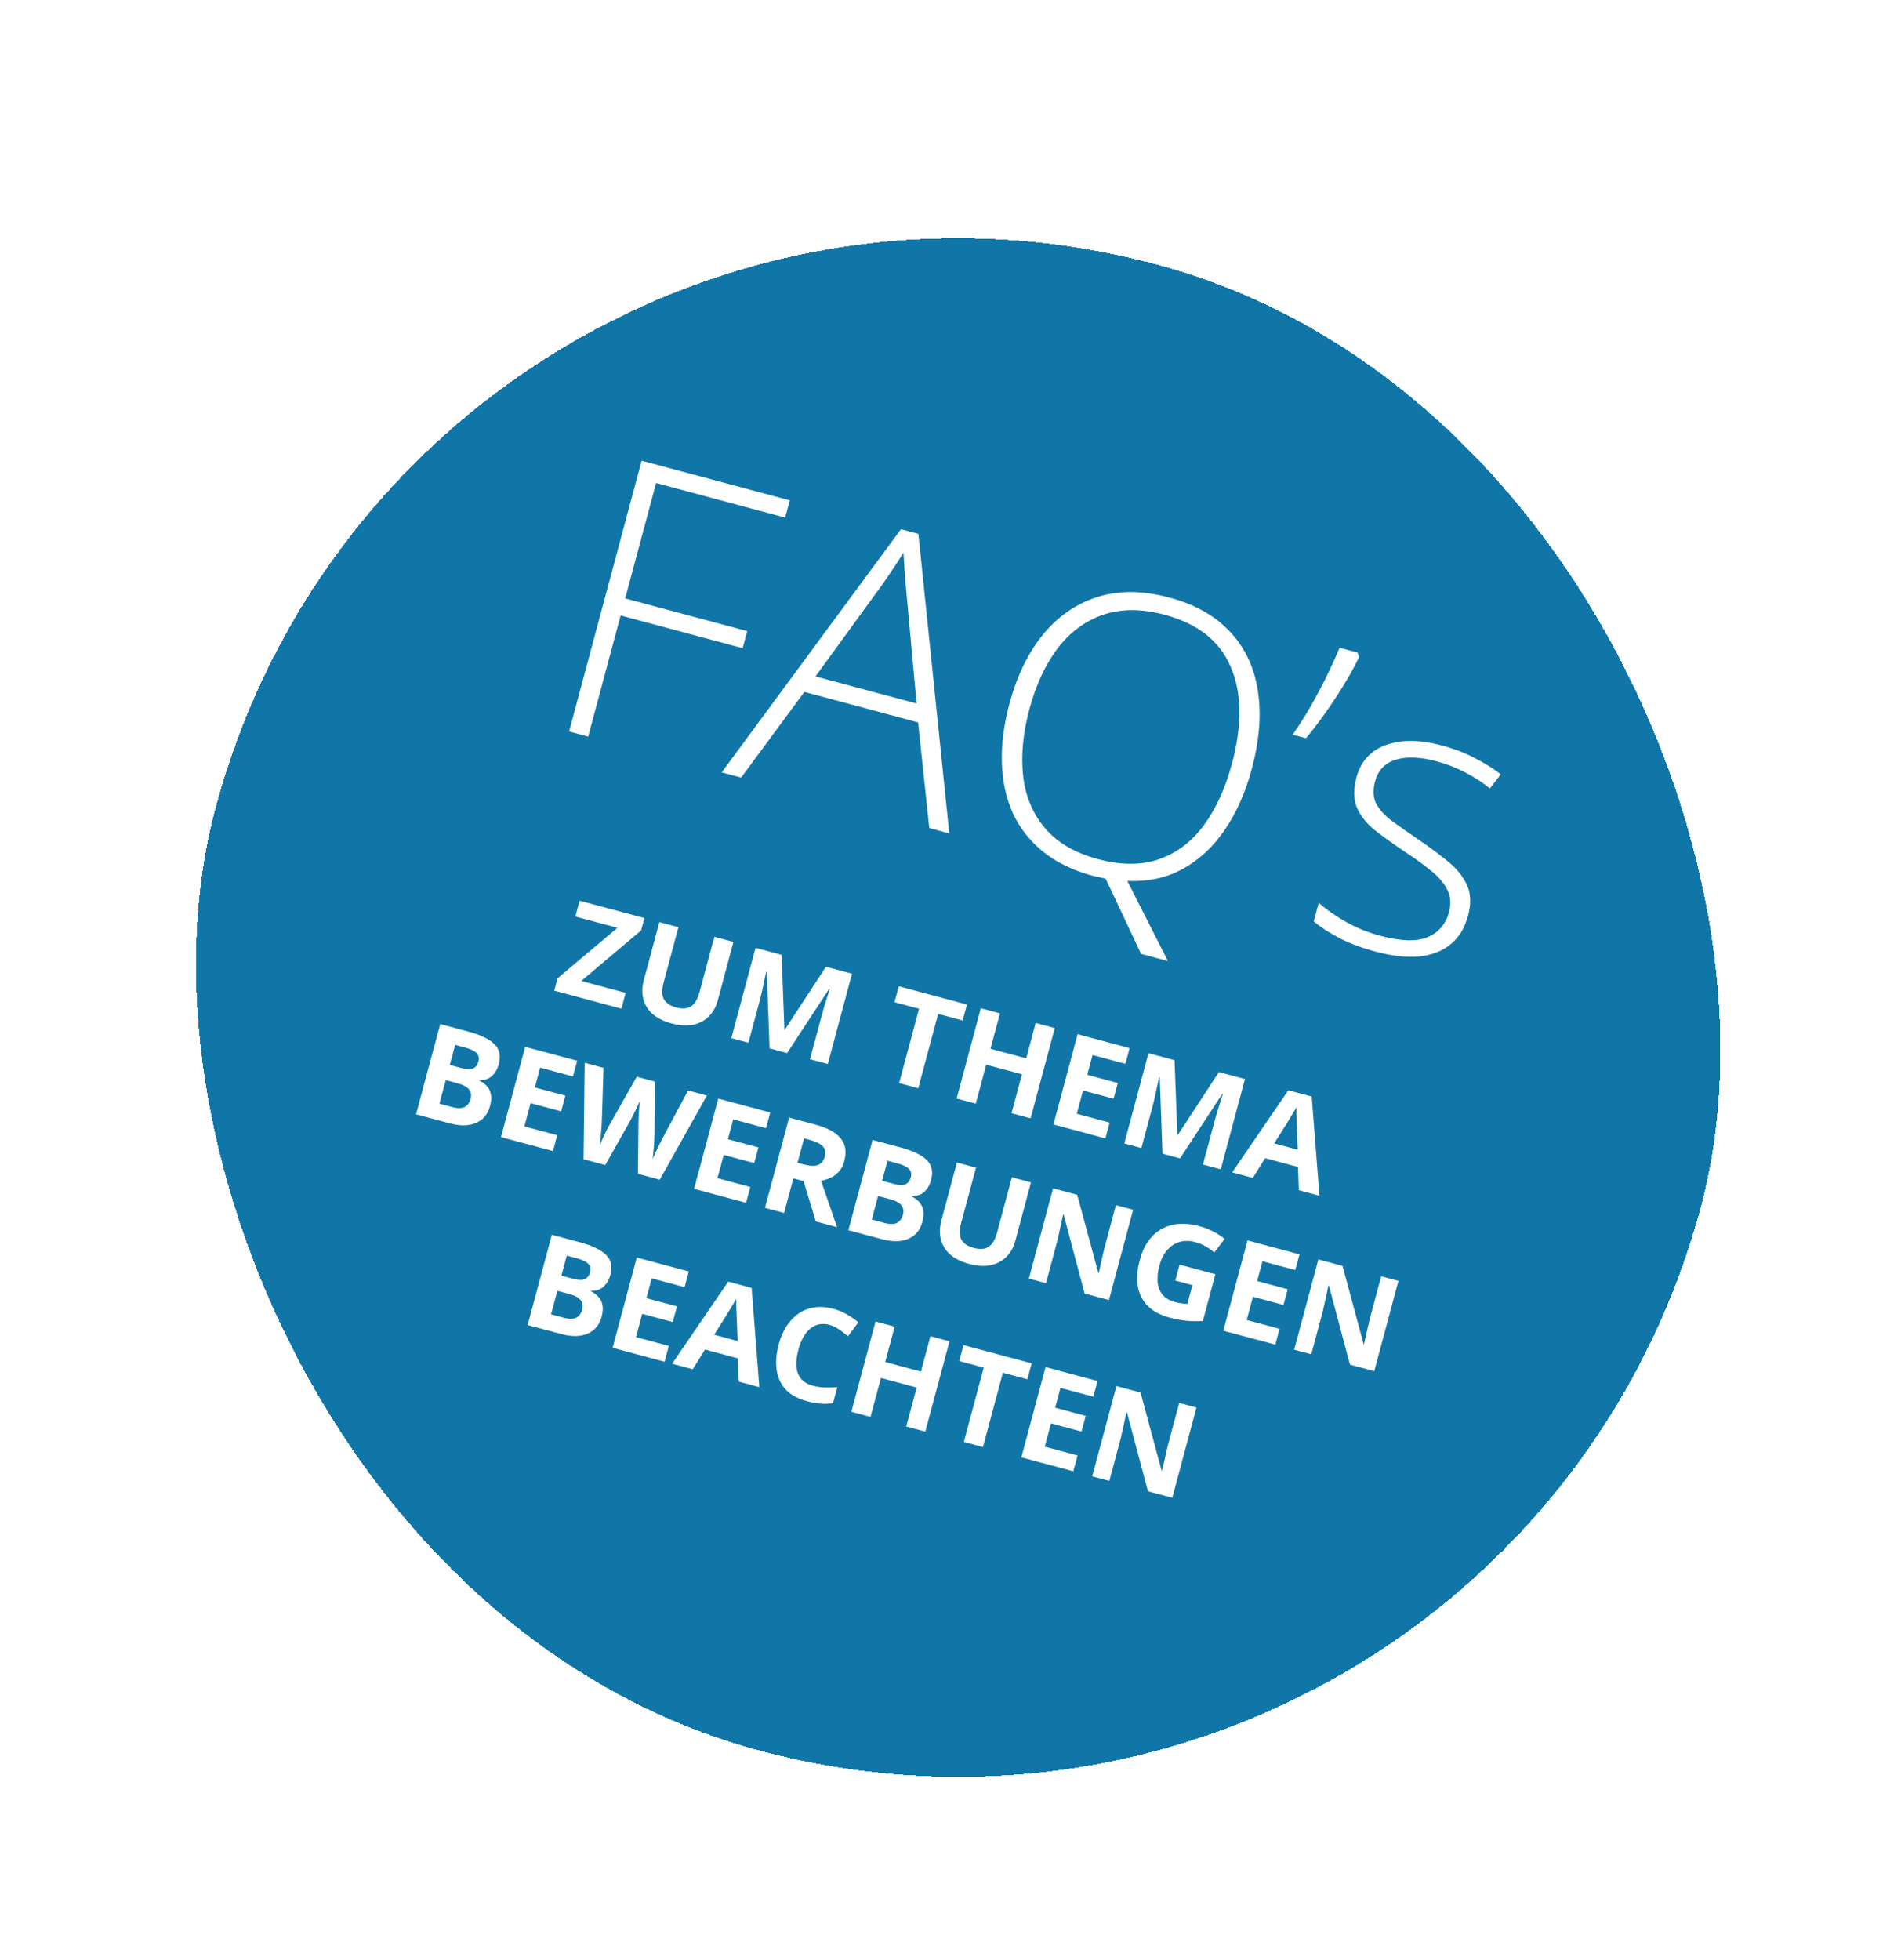 <svg width="98" height="101" viewBox="0 0 98 101" fill="none" xmlns="http://www.w3.org/2000/svg">
<g filter="url(#filter0_d_6201_20812)">
<rect x="21.368" y="0.008" width="79.277" height="79.277" rx="39.639" transform="rotate(15 21.368 0.008)" fill="#1076A8" shape-rendering="crispEdges"/>
<path d="M30.321 34.592L29.338 34.328L33.078 20.371L40.715 22.417L40.477 23.305L33.823 21.522L32.23 27.47L38.521 29.155L38.285 30.034L31.994 28.348L30.321 34.592ZM47.906 39.303L47.329 33.859L41.467 32.288L38.207 36.704L37.205 36.436L46.446 23.902L47.344 24.142L48.937 39.58L47.906 39.303ZM47.252 32.886L46.725 27.138C46.71 26.991 46.692 26.802 46.672 26.572C46.658 26.343 46.642 26.1 46.622 25.842C46.609 25.586 46.592 25.343 46.572 25.112C46.449 25.318 46.319 25.522 46.183 25.724C46.047 25.927 45.916 26.123 45.789 26.315C45.665 26.5 45.549 26.666 45.441 26.815L42.039 31.49L47.252 32.886ZM64.531 36.258C64.21 37.454 63.751 38.494 63.152 39.378C62.554 40.261 61.831 40.937 60.982 41.405C60.142 41.869 59.185 42.077 58.114 42.028L60.209 46.161L58.825 45.79L56.999 41.914C56.897 41.886 56.791 41.861 56.681 41.839C56.576 41.824 56.469 41.802 56.361 41.773C55.317 41.494 54.451 41.074 53.762 40.514C53.073 39.954 52.553 39.286 52.201 38.51C51.858 37.729 51.673 36.865 51.648 35.916C51.624 34.962 51.754 33.953 52.039 32.89C52.418 31.477 52.99 30.297 53.755 29.349C54.527 28.404 55.462 27.753 56.559 27.4C57.663 27.047 58.906 27.056 60.287 27.426C61.611 27.781 62.653 28.371 63.415 29.195C64.184 30.016 64.66 31.026 64.843 32.228C65.034 33.425 64.93 34.769 64.531 36.258ZM53.068 33.176C52.733 34.423 52.626 35.575 52.746 36.63C52.867 37.679 53.245 38.575 53.878 39.318C54.511 40.06 55.419 40.59 56.603 40.907C57.8 41.228 58.854 41.227 59.765 40.905C60.677 40.583 61.444 39.998 62.068 39.148C62.691 38.299 63.171 37.244 63.509 35.984C64.043 33.992 64.021 32.329 63.444 30.994C62.874 29.661 61.742 28.768 60.049 28.314C58.859 27.995 57.799 27.994 56.868 28.311C55.944 28.63 55.161 29.208 54.52 30.046C53.886 30.885 53.402 31.929 53.068 33.176ZM69.985 30.26L70.067 30.487C69.837 30.964 69.571 31.449 69.268 31.941C68.966 32.433 68.65 32.911 68.321 33.375C67.992 33.84 67.661 34.273 67.329 34.675L66.641 34.49C66.862 34.175 67.088 33.829 67.318 33.454C67.55 33.073 67.77 32.682 67.98 32.281C68.196 31.882 68.394 31.488 68.573 31.099C68.758 30.713 68.92 30.35 69.059 30.012L69.985 30.26ZM75.68 43.829C75.515 44.447 75.218 44.933 74.788 45.289C74.367 45.64 73.829 45.85 73.176 45.921C72.524 45.985 71.766 45.901 70.9 45.669C70.181 45.477 69.555 45.241 69.023 44.962C68.491 44.682 68.058 44.4 67.726 44.113L67.982 43.158C68.396 43.521 68.873 43.854 69.413 44.155C69.953 44.457 70.528 44.69 71.139 44.853C72.209 45.14 73.027 45.165 73.595 44.928C74.163 44.692 74.532 44.258 74.701 43.628C74.812 43.215 74.785 42.843 74.621 42.512C74.466 42.177 74.198 41.853 73.818 41.54C73.438 41.226 72.97 40.886 72.413 40.519C71.835 40.132 71.326 39.767 70.885 39.424C70.453 39.076 70.144 38.69 69.958 38.265C69.773 37.833 69.763 37.312 69.927 36.701C70.15 35.867 70.658 35.308 71.451 35.022C72.244 34.736 73.203 34.745 74.33 35.047C74.954 35.214 75.516 35.429 76.019 35.694C76.529 35.953 76.979 36.234 77.369 36.536L76.805 37.265C76.46 36.975 76.045 36.703 75.56 36.45C75.075 36.198 74.575 36.002 74.059 35.864C73.213 35.638 72.511 35.61 71.954 35.781C71.396 35.952 71.04 36.327 70.885 36.907C70.765 37.352 70.786 37.733 70.947 38.049C71.109 38.358 71.381 38.656 71.761 38.942C72.144 39.222 72.6 39.542 73.131 39.903C73.679 40.275 74.177 40.644 74.625 41.009C75.079 41.376 75.41 41.782 75.619 42.227C75.827 42.671 75.847 43.206 75.68 43.829Z" fill="white"/>
<path d="M32.035 48.614L28.572 47.686L28.744 47.047L31.831 44.446L29.661 43.865L29.879 43.05L33.221 43.945L33.05 44.582L29.965 47.186L32.253 47.799L32.035 48.614ZM37.809 45.175L37.003 48.185C36.917 48.506 36.768 48.776 36.557 48.997C36.348 49.216 36.08 49.363 35.753 49.437C35.429 49.511 35.05 49.49 34.617 49.374C34.002 49.209 33.575 48.927 33.337 48.526C33.099 48.126 33.049 47.667 33.188 47.149L33.991 44.152L34.974 44.415L34.211 47.263C34.108 47.647 34.114 47.938 34.23 48.135C34.345 48.332 34.557 48.471 34.864 48.554C35.081 48.612 35.266 48.621 35.419 48.583C35.575 48.545 35.705 48.457 35.811 48.319C35.916 48.182 36 47.993 36.065 47.753L36.826 44.911L37.809 45.175ZM39.672 50.66L39.53 46.71L39.501 46.703C39.482 46.791 39.453 46.924 39.414 47.102C39.378 47.279 39.338 47.467 39.294 47.667C39.249 47.866 39.206 48.046 39.163 48.205L38.584 50.369L37.702 50.133L38.949 45.48L40.291 45.84L40.439 49.693L40.458 49.698L42.579 46.453L43.922 46.813L42.676 51.465L41.756 51.219L42.346 49.017C42.385 48.87 42.433 48.702 42.488 48.513C42.546 48.323 42.602 48.144 42.656 47.974C42.711 47.803 42.753 47.674 42.78 47.588L42.752 47.58L40.575 50.903L39.672 50.66ZM47.338 52.714L46.351 52.45L47.378 48.619L46.114 48.28L46.334 47.459L49.847 48.401L49.627 49.222L48.364 48.883L47.338 52.714ZM53.129 54.266L52.146 54.003L52.684 51.995L50.841 51.501L50.303 53.509L49.317 53.245L50.563 48.592L51.55 48.857L51.061 50.68L52.904 51.174L53.392 49.35L54.376 49.614L53.129 54.266ZM56.986 55.3L54.307 54.582L55.553 49.929L58.233 50.647L58.016 51.456L56.323 51.002L56.049 52.023L57.624 52.446L57.408 53.254L55.833 52.832L55.511 54.031L57.204 54.485L56.986 55.3ZM59.929 56.088L59.787 52.138L59.759 52.131C59.74 52.219 59.711 52.352 59.672 52.53C59.636 52.707 59.596 52.895 59.551 53.095C59.507 53.294 59.464 53.474 59.421 53.633L58.841 55.797L57.96 55.561L59.206 50.908L60.549 51.268L60.697 55.121L60.716 55.126L62.837 51.881L64.18 52.241L62.933 56.893L62.014 56.647L62.604 54.445C62.643 54.298 62.69 54.13 62.746 53.941C62.803 53.751 62.859 53.572 62.914 53.402C62.969 53.231 63.01 53.102 63.038 53.016L63.009 53.008L60.833 56.331L59.929 56.088ZM66.956 57.971L66.915 56.773L65.219 56.319L64.585 57.336L63.522 57.051L66.416 52.82L67.622 53.143L68.019 58.256L66.956 57.971ZM66.901 55.883L66.854 54.711C66.852 54.633 66.848 54.533 66.842 54.411C66.839 54.287 66.835 54.162 66.83 54.036C66.828 53.908 66.828 53.797 66.83 53.705C66.786 53.786 66.727 53.886 66.654 54.005C66.584 54.123 66.516 54.235 66.452 54.34C66.387 54.446 66.341 54.521 66.313 54.566L65.689 55.558L66.901 55.883ZM22.695 49.407L24.143 49.795C24.762 49.961 25.208 50.174 25.48 50.433C25.751 50.692 25.828 51.04 25.711 51.477C25.664 51.654 25.593 51.805 25.497 51.932C25.404 52.059 25.292 52.154 25.162 52.217C25.031 52.28 24.886 52.304 24.726 52.291L24.717 52.323C24.864 52.396 24.989 52.489 25.093 52.601C25.198 52.711 25.267 52.85 25.302 53.019C25.339 53.185 25.325 53.391 25.259 53.635C25.184 53.917 25.05 54.14 24.858 54.305C24.666 54.469 24.428 54.571 24.142 54.611C23.859 54.649 23.541 54.62 23.189 54.526L21.448 54.06L22.695 49.407ZM23.188 51.514L23.761 51.668C24.047 51.744 24.257 51.753 24.392 51.693C24.526 51.632 24.617 51.513 24.664 51.337C24.712 51.159 24.68 51.014 24.57 50.902C24.461 50.789 24.266 50.694 23.984 50.619L23.465 50.48L23.188 51.514ZM22.978 52.297L22.653 53.509L23.296 53.682C23.593 53.761 23.815 53.759 23.963 53.676C24.11 53.593 24.209 53.455 24.261 53.261C24.292 53.147 24.294 53.039 24.266 52.939C24.238 52.838 24.171 52.747 24.063 52.666C23.957 52.585 23.799 52.517 23.589 52.461L22.978 52.297ZM28.507 55.951L25.827 55.233L27.074 50.581L29.753 51.298L29.537 52.107L27.844 51.653L27.57 52.675L29.145 53.097L28.928 53.905L27.353 53.483L27.032 54.683L28.725 55.136L28.507 55.951ZM36.442 53.091L34.012 57.426L32.888 57.125L32.913 54.512C32.913 54.462 32.915 54.386 32.919 54.285C32.924 54.184 32.929 54.074 32.936 53.956C32.944 53.835 32.951 53.722 32.959 53.617C32.969 53.511 32.979 53.427 32.988 53.366C32.966 53.424 32.932 53.5 32.886 53.594C32.843 53.69 32.794 53.79 32.74 53.896C32.689 54.003 32.64 54.102 32.593 54.194C32.545 54.286 32.508 54.356 32.482 54.404L31.202 56.673L30.082 56.373L30.141 51.403L31.112 51.663L31.027 54.361C31.023 54.442 31.018 54.539 31.011 54.65C31.005 54.763 30.998 54.88 30.988 55.002C30.98 55.123 30.971 55.24 30.959 55.353C30.949 55.464 30.939 55.56 30.926 55.641C30.958 55.563 30.997 55.473 31.042 55.372C31.088 55.268 31.136 55.164 31.184 55.059C31.236 54.952 31.285 54.853 31.331 54.764C31.378 54.674 31.418 54.602 31.451 54.547L32.827 52.122L33.76 52.372L33.739 55.16C33.739 55.221 33.735 55.303 33.728 55.406C33.723 55.507 33.717 55.617 33.708 55.735C33.699 55.853 33.688 55.968 33.676 56.081C33.667 56.192 33.656 56.288 33.644 56.369C33.687 56.267 33.741 56.144 33.807 56C33.876 55.855 33.945 55.711 34.015 55.568C34.087 55.426 34.149 55.307 34.199 55.212L35.471 52.831L36.442 53.091ZM38.46 58.618L35.781 57.9L37.028 53.248L39.707 53.966L39.49 54.774L37.797 54.32L37.524 55.342L39.099 55.764L38.882 56.572L37.307 56.15L36.986 57.35L38.679 57.803L38.46 58.618ZM42.036 54.59C42.459 54.703 42.793 54.847 43.039 55.022C43.288 55.198 43.451 55.407 43.53 55.648C43.608 55.89 43.605 56.168 43.521 56.481C43.464 56.694 43.374 56.868 43.251 57.006C43.128 57.144 42.986 57.25 42.825 57.325C42.663 57.4 42.497 57.452 42.326 57.481L43.151 59.875L42.056 59.581L41.424 57.499L40.899 57.358L40.421 59.143L39.434 58.879L40.681 54.227L42.036 54.59ZM41.75 55.379L41.451 55.299L41.114 56.556L41.432 56.641C41.759 56.729 42.007 56.737 42.176 56.667C42.347 56.594 42.462 56.452 42.518 56.24C42.578 56.02 42.543 55.842 42.416 55.708C42.29 55.574 42.068 55.465 41.75 55.379ZM44.983 55.379L46.431 55.767C47.05 55.933 47.496 56.146 47.767 56.405C48.039 56.664 48.116 57.013 47.999 57.45C47.952 57.626 47.881 57.777 47.785 57.904C47.692 58.031 47.58 58.126 47.45 58.189C47.319 58.252 47.174 58.277 47.014 58.263L47.005 58.295C47.152 58.368 47.277 58.461 47.381 58.573C47.486 58.683 47.555 58.822 47.59 58.99C47.627 59.157 47.613 59.363 47.547 59.607C47.472 59.889 47.338 60.112 47.146 60.277C46.954 60.441 46.715 60.543 46.43 60.583C46.147 60.621 45.829 60.593 45.477 60.498L43.736 60.032L44.983 55.379ZM45.476 57.486L46.049 57.64C46.335 57.716 46.545 57.725 46.679 57.665C46.814 57.604 46.905 57.485 46.952 57.309C47 57.131 46.968 56.986 46.857 56.874C46.749 56.761 46.554 56.666 46.272 56.591L45.753 56.452L45.476 57.486ZM45.266 58.269L44.941 59.481L45.584 59.654C45.881 59.733 46.103 59.731 46.251 59.648C46.398 59.565 46.498 59.427 46.549 59.233C46.58 59.119 46.581 59.011 46.554 58.911C46.526 58.81 46.459 58.719 46.351 58.638C46.245 58.557 46.087 58.489 45.877 58.433L45.266 58.269ZM53.148 57.567L52.342 60.578C52.256 60.898 52.107 61.169 51.896 61.389C51.687 61.608 51.419 61.755 51.093 61.829C50.768 61.903 50.389 61.883 49.956 61.767C49.341 61.602 48.914 61.319 48.676 60.919C48.438 60.518 48.388 60.059 48.527 59.542L49.33 56.544L50.313 56.808L49.55 59.656C49.447 60.04 49.453 60.33 49.569 60.527C49.684 60.724 49.896 60.864 50.204 60.946C50.42 61.004 50.605 61.014 50.758 60.975C50.914 60.937 51.045 60.85 51.15 60.712C51.255 60.574 51.34 60.385 51.404 60.145L52.165 57.304L53.148 57.567ZM57.168 63.631L55.915 63.295L54.834 59.233L54.805 59.225C54.774 59.374 54.742 59.523 54.709 59.674C54.675 59.824 54.642 59.974 54.609 60.124C54.576 60.272 54.543 60.422 54.509 60.572L53.923 62.761L53.041 62.525L54.288 57.873L55.532 58.206L56.619 62.232L56.641 62.238C56.676 62.092 56.709 61.948 56.74 61.804C56.772 61.66 56.804 61.516 56.836 61.372C56.869 61.229 56.903 61.086 56.937 60.943L57.527 58.74L58.415 58.978L57.168 63.631ZM60.809 61.806L62.654 62.301L62.008 64.713C61.742 64.728 61.472 64.725 61.196 64.703C60.92 64.679 60.616 64.623 60.283 64.533C59.82 64.409 59.452 64.213 59.178 63.944C58.905 63.675 58.732 63.34 58.66 62.939C58.588 62.538 58.621 62.077 58.761 61.557C58.892 61.069 59.098 60.672 59.38 60.366C59.664 60.06 60.013 59.858 60.426 59.76C60.841 59.661 61.31 59.682 61.831 59.822C62.078 59.888 62.313 59.98 62.539 60.097C62.764 60.214 62.963 60.342 63.136 60.479L62.596 61.18C62.474 61.07 62.328 60.966 62.158 60.868C61.989 60.77 61.804 60.695 61.605 60.642C61.319 60.565 61.052 60.564 60.804 60.639C60.559 60.714 60.346 60.855 60.166 61.061C59.988 61.266 59.857 61.528 59.771 61.849C59.69 62.152 59.659 62.432 59.678 62.69C59.699 62.946 59.78 63.164 59.922 63.346C60.065 63.525 60.28 63.653 60.566 63.73C60.706 63.767 60.826 63.792 60.925 63.805C61.026 63.816 61.121 63.826 61.21 63.834L61.47 62.863L60.589 62.627L60.809 61.806ZM65.744 65.929L63.065 65.211L64.311 60.558L66.991 61.276L66.774 62.085L65.081 61.631L64.808 62.653L66.383 63.075L66.166 63.883L64.591 63.461L64.27 64.66L65.963 65.114L65.744 65.929ZM70.845 67.296L69.592 66.96L68.511 62.898L68.482 62.89C68.451 63.039 68.419 63.188 68.386 63.338C68.353 63.489 68.319 63.639 68.286 63.789C68.253 63.937 68.22 64.086 68.186 64.237L67.6 66.426L66.718 66.19L67.965 61.537L69.209 61.871L70.296 65.897L70.318 65.903C70.353 65.757 70.386 65.612 70.417 65.469C70.449 65.325 70.481 65.181 70.513 65.037C70.546 64.894 70.58 64.751 70.614 64.607L71.204 62.405L72.092 62.643L70.845 67.296ZM28.448 60.266L29.896 60.654C30.516 60.82 30.961 61.033 31.233 61.292C31.505 61.551 31.582 61.9 31.465 62.337C31.418 62.513 31.346 62.664 31.251 62.791C31.158 62.918 31.046 63.013 30.915 63.076C30.785 63.139 30.639 63.164 30.479 63.15L30.471 63.182C30.617 63.255 30.742 63.348 30.846 63.46C30.951 63.57 31.021 63.709 31.055 63.878C31.092 64.044 31.078 64.25 31.013 64.494C30.937 64.776 30.803 64.999 30.612 65.164C30.42 65.329 30.181 65.43 29.895 65.47C29.612 65.508 29.295 65.48 28.942 65.385L27.202 64.919L28.448 60.266ZM28.941 62.373L29.514 62.527C29.8 62.603 30.011 62.612 30.145 62.553C30.28 62.491 30.371 62.372 30.418 62.196C30.465 62.018 30.434 61.873 30.323 61.761C30.214 61.648 30.019 61.554 29.737 61.478L29.218 61.339L28.941 62.373ZM28.732 63.156L28.407 64.368L29.049 64.541C29.346 64.62 29.569 64.618 29.716 64.535C29.863 64.452 29.963 64.314 30.015 64.121C30.045 64.006 30.047 63.898 30.019 63.798C29.992 63.697 29.924 63.606 29.816 63.525C29.71 63.444 29.552 63.376 29.342 63.32L28.732 63.156ZM34.26 66.81L31.581 66.092L32.827 61.44L35.507 62.158L35.29 62.966L33.597 62.512L33.323 63.534L34.898 63.956L34.682 64.764L33.107 64.342L32.785 65.542L34.478 65.995L34.26 66.81ZM38.082 67.834L38.041 66.636L36.345 66.182L35.711 67.199L34.648 66.914L37.542 62.682L38.748 63.006L39.145 68.119L38.082 67.834ZM38.027 65.746L37.98 64.573C37.978 64.496 37.974 64.396 37.968 64.274C37.965 64.15 37.961 64.025 37.956 63.899C37.954 63.771 37.954 63.66 37.956 63.568C37.912 63.649 37.853 63.749 37.78 63.868C37.71 63.986 37.642 64.098 37.578 64.203C37.513 64.308 37.467 64.384 37.439 64.428L36.815 65.421L38.027 65.746ZM42.754 64.908C42.565 64.857 42.388 64.85 42.221 64.885C42.058 64.918 41.907 64.99 41.771 65.102C41.636 65.213 41.517 65.36 41.414 65.541C41.311 65.723 41.227 65.936 41.161 66.18C41.073 66.508 41.038 66.8 41.056 67.055C41.077 67.309 41.157 67.52 41.296 67.689C41.435 67.856 41.641 67.976 41.912 68.049C42.101 68.099 42.296 68.129 42.496 68.137C42.698 68.145 42.921 68.141 43.165 68.122L42.943 68.949C42.715 68.979 42.496 68.985 42.287 68.968C42.077 68.952 41.848 68.911 41.6 68.845C41.121 68.716 40.752 68.512 40.496 68.232C40.241 67.95 40.088 67.611 40.035 67.215C39.982 66.816 40.02 66.379 40.148 65.901C40.242 65.549 40.377 65.24 40.55 64.972C40.724 64.705 40.932 64.489 41.174 64.324C41.416 64.159 41.689 64.055 41.991 64.011C42.294 63.967 42.622 63.992 42.974 64.087C43.205 64.149 43.428 64.24 43.644 64.362C43.862 64.482 44.063 64.621 44.248 64.78L43.715 65.496C43.563 65.367 43.407 65.248 43.248 65.139C43.088 65.03 42.924 64.953 42.754 64.908ZM47.701 70.412L46.718 70.148L47.256 68.14L45.414 67.647L44.876 69.654L43.889 69.39L45.136 64.738L46.122 65.002L45.634 66.826L47.476 67.319L47.965 65.496L48.948 65.759L47.701 70.412ZM50.673 71.208L49.687 70.944L50.714 67.112L49.45 66.774L49.67 65.953L53.184 66.894L52.964 67.715L51.7 67.377L50.673 71.208ZM55.332 72.456L52.653 71.738L53.9 67.086L56.579 67.804L56.362 68.612L54.669 68.159L54.396 69.18L55.971 69.602L55.754 70.41L54.179 69.988L53.858 71.188L55.55 71.642L55.332 72.456ZM60.433 73.823L59.179 73.487L58.099 69.425L58.07 69.418C58.039 69.566 58.007 69.716 57.974 69.866C57.94 70.016 57.907 70.166 57.873 70.317C57.841 70.465 57.807 70.614 57.774 70.764L57.188 72.953L56.306 72.717L57.553 68.065L58.797 68.398L59.884 72.424L59.906 72.43C59.941 72.285 59.974 72.14 60.005 71.996C60.037 71.852 60.069 71.709 60.1 71.565C60.134 71.421 60.168 71.278 60.202 71.135L60.792 68.933L61.68 69.171L60.433 73.823Z" fill="white"/>
</g>
<defs>
<filter id="filter0_d_6201_20812" x="-7.584" y="-5.052" width="113.962" height="113.962" filterUnits="userSpaceOnUse" color-interpolation-filters="sRGB">
<feFlood flood-opacity="0" result="BackgroundImageFix"/>
<feColorMatrix in="SourceAlpha" type="matrix" values="0 0 0 0 0 0 0 0 0 0 0 0 0 0 0 0 0 0 127 0" result="hardAlpha"/>
<feOffset dy="3.373"/>
<feGaussianBlur stdDeviation="4.217"/>
<feComposite in2="hardAlpha" operator="out"/>
<feColorMatrix type="matrix" values="0 0 0 0 0.133 0 0 0 0 0.318 0 0 0 0 0.545 0 0 0 0.2 0"/>
<feBlend mode="normal" in2="BackgroundImageFix" result="effect1_dropShadow_6201_20812"/>
<feBlend mode="normal" in="SourceGraphic" in2="effect1_dropShadow_6201_20812" result="shape"/>
</filter>
</defs>
</svg>
